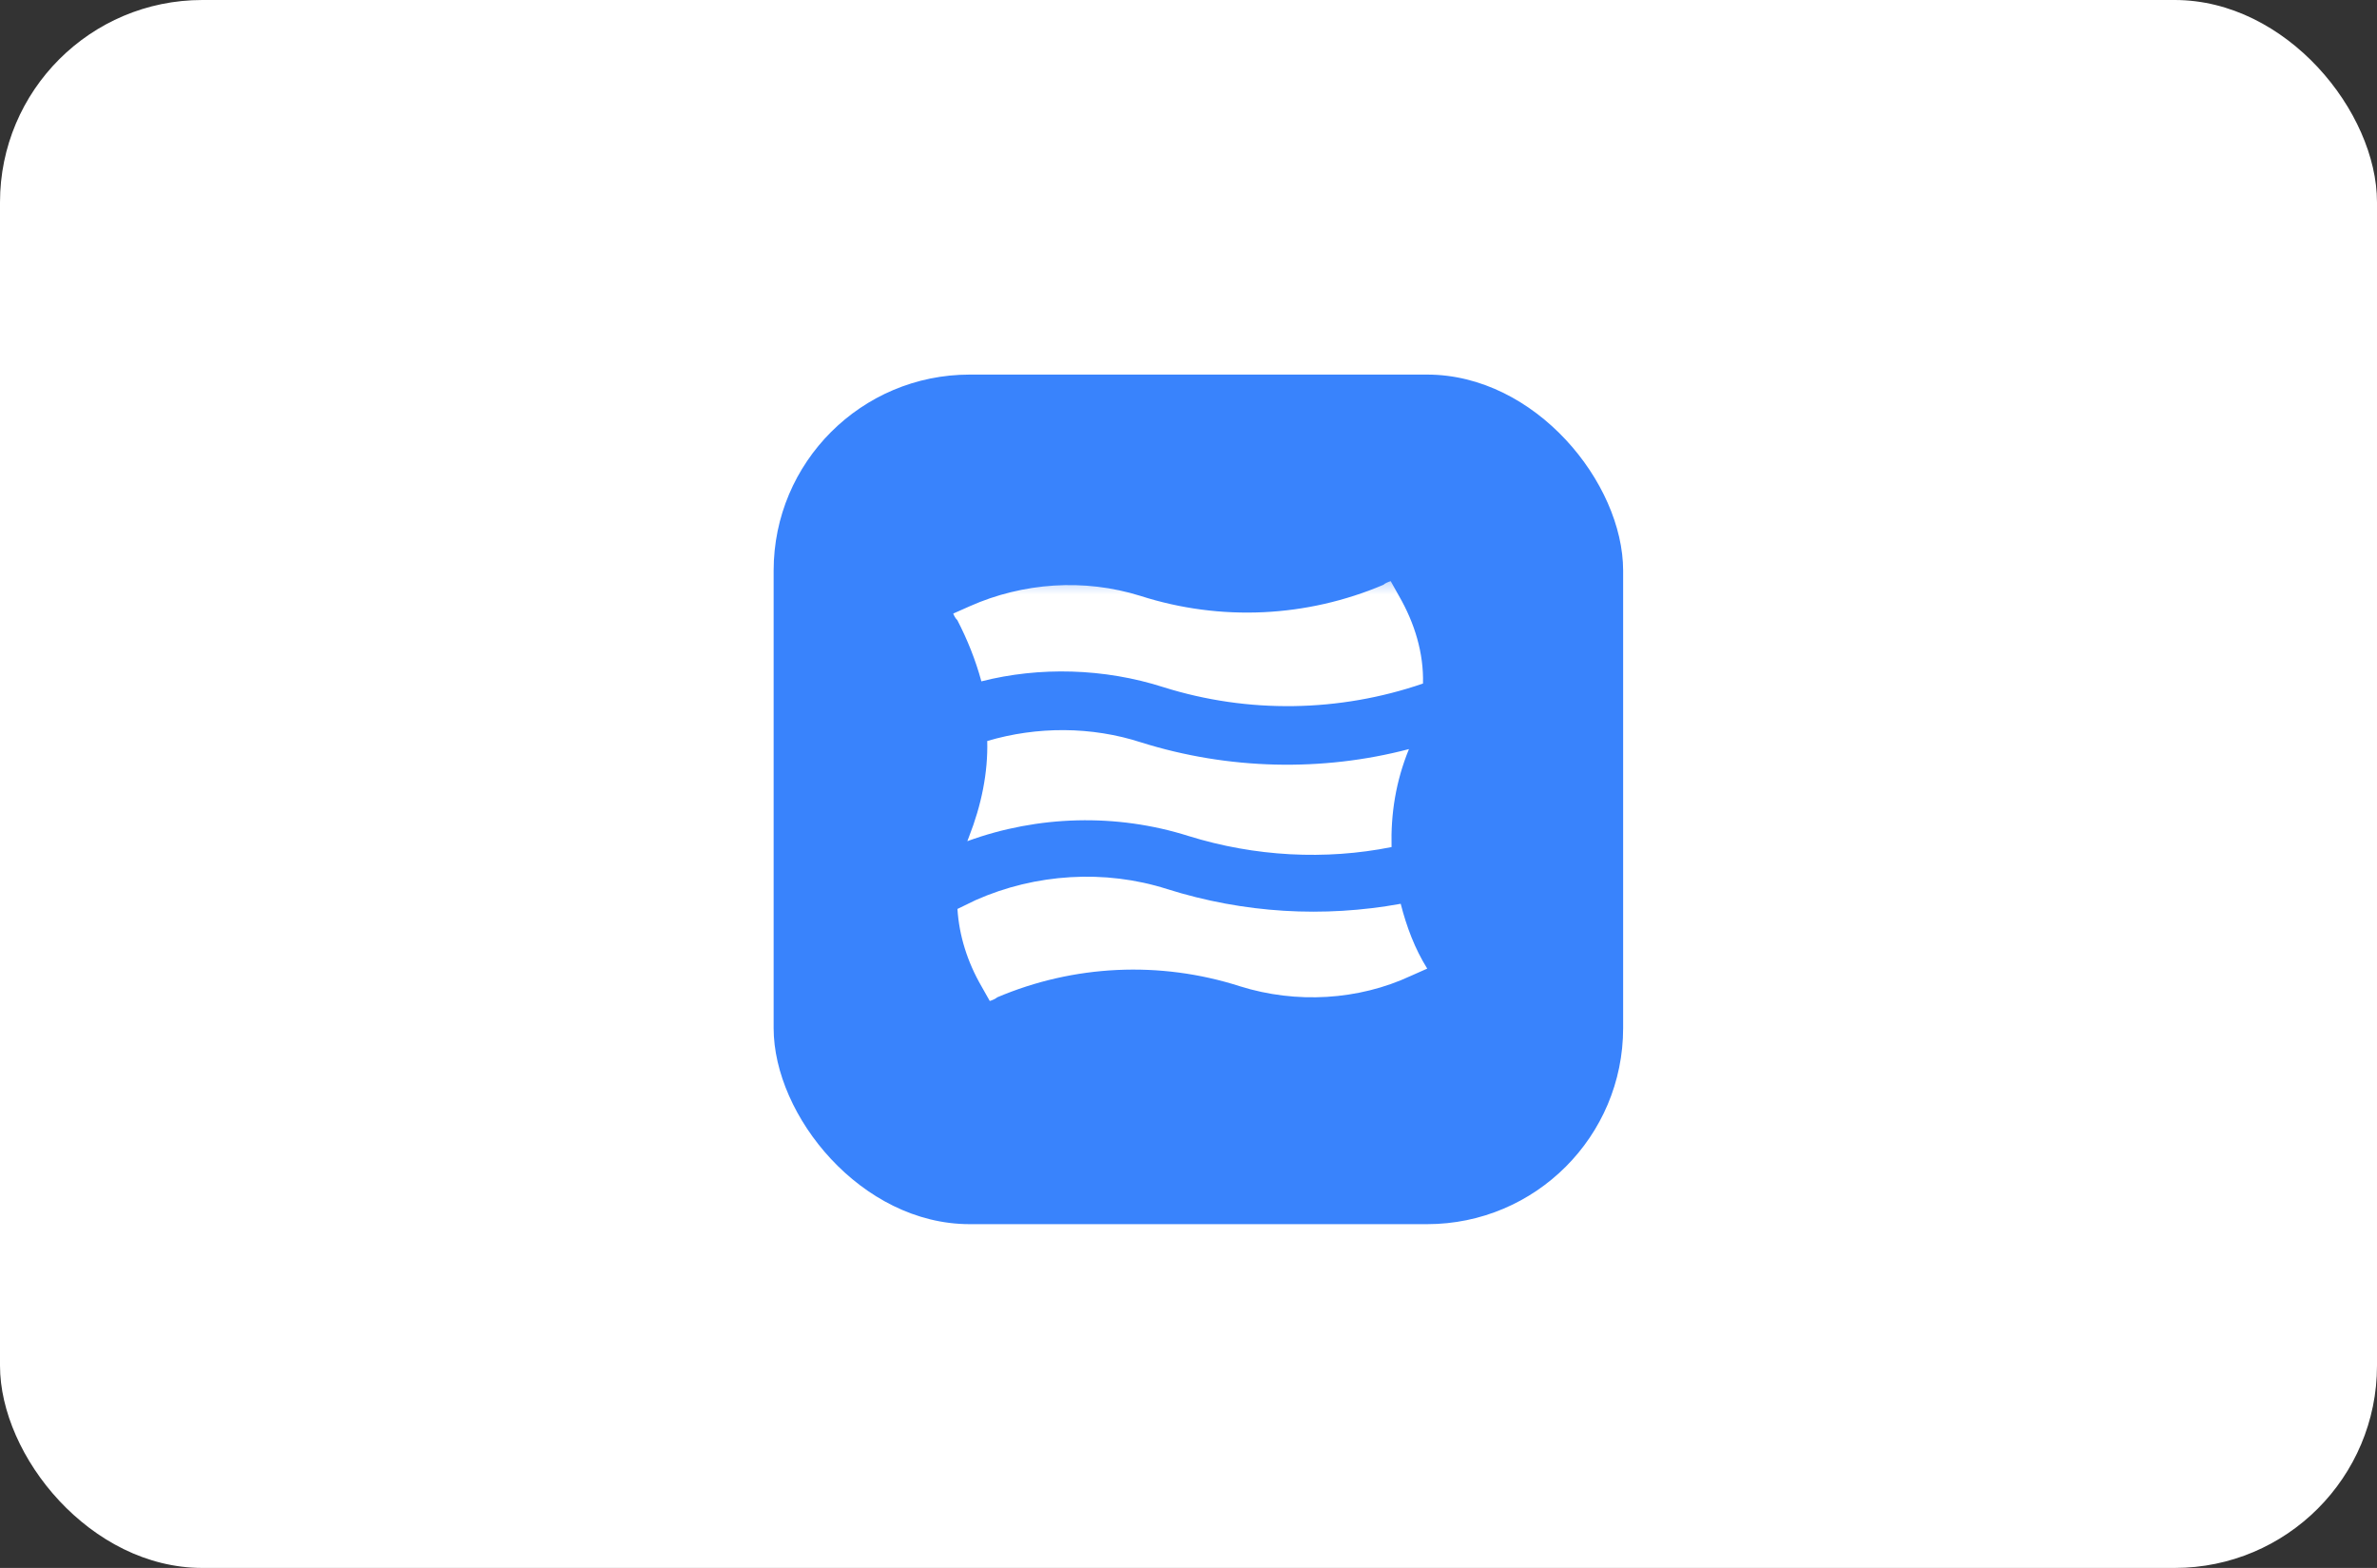 <svg width="94" height="62" viewBox="0 0 94 62" fill="none" xmlns="http://www.w3.org/2000/svg">
<rect x="0" y="0" width="94" height="62" fill="#333333" stroke="none"/>
<rect width="94" height="62" rx="8" fill="white"/>
<rect x="22" y="7" width="50" height="50" rx="25" fill="white"/>
<rect x="30.594" y="14.812" width="33.594" height="33.594" rx="7.752" fill="#3983FC"/>
<mask id="mask0_40_1701" style="mask-type:alpha" maskUnits="userSpaceOnUse" x="36" y="22" width="22" height="19">
<rect x="36.891" y="22.564" width="20.35" height="18.089" fill="black"/>
</mask>
<g mask="url(#mask0_40_1701)">
<path d="M46.018 27.175C49.36 28.223 52.964 28.165 56.273 27.029C56.306 25.835 55.946 24.641 55.323 23.563L54.996 22.981C54.897 23.01 54.766 23.068 54.701 23.127C51.686 24.408 48.279 24.583 45.1 23.563C42.872 22.864 40.448 23.039 38.351 23.971L37.696 24.262C37.728 24.35 37.794 24.466 37.859 24.524C38.252 25.282 38.58 26.097 38.809 26.942C41.103 26.359 43.659 26.418 46.018 27.175Z" fill="white"/>
<path d="M55.392 35.738C52.345 36.291 49.2 36.116 46.152 35.155C43.695 34.369 40.943 34.544 38.584 35.592L37.863 35.942C37.928 36.99 38.256 38.039 38.813 39L39.141 39.582C39.239 39.553 39.37 39.495 39.435 39.437C42.45 38.155 45.858 37.98 49.036 39C51.264 39.699 53.721 39.553 55.785 38.592L56.441 38.301C55.949 37.514 55.622 36.641 55.392 35.738Z" fill="white"/>
<path d="M38.254 33.262C41.039 32.242 44.152 32.155 47.003 33.058C49.624 33.873 52.409 34.019 55.03 33.495C54.997 32.184 55.194 30.903 55.718 29.621C52.278 30.524 48.575 30.437 45.135 29.359C43.169 28.718 41.007 28.718 39.041 29.301C39.073 30.553 38.811 31.835 38.32 33.087C38.32 33.087 38.287 33.175 38.254 33.262Z" fill="white"/>
</g>
</svg>
